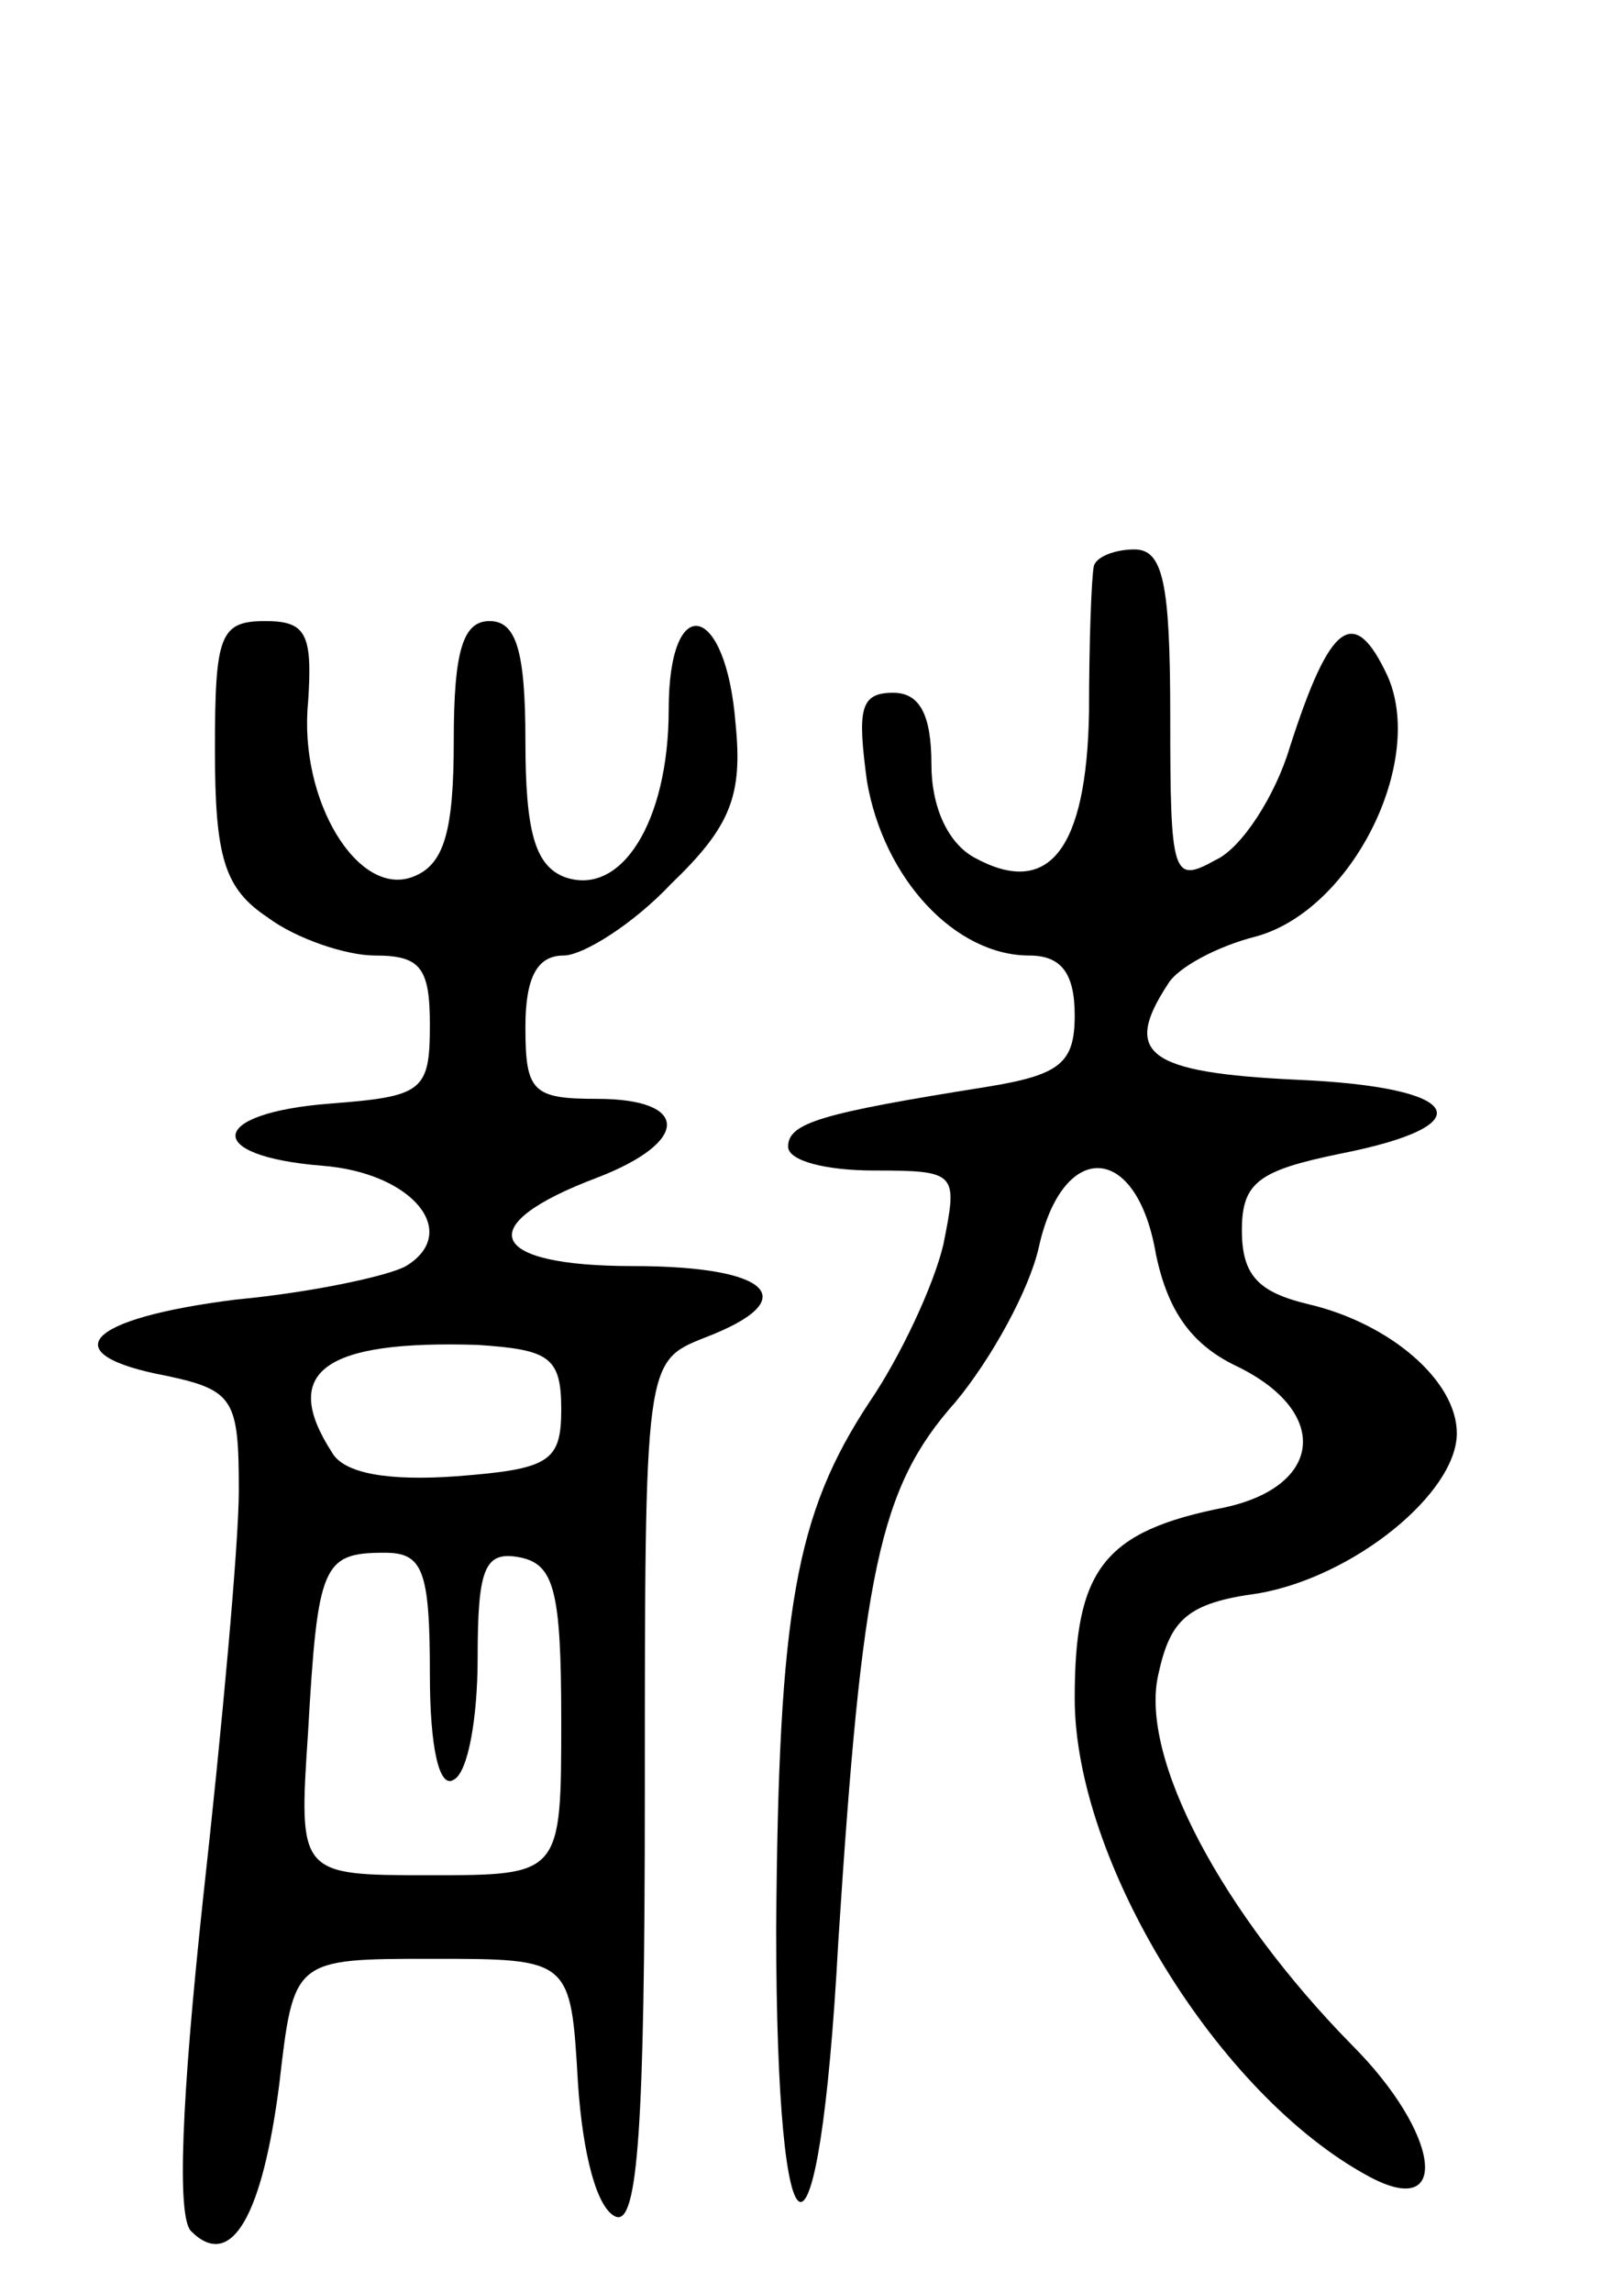 <svg version="1.0" xmlns="http://www.w3.org/2000/svg" width="68" height="96" viewBox="0 0 68 96" ><g transform="translate(0,96) scale(0.1,-0.1)" ><path d="M458 723 c-1 -5 -2 -32 -2 -61 -1 -58 -17 -78 -48 -61 -11 6 -18 21 -18 39 0 21 -5 30 -16 30 -14 0 -15 -7 -11 -37 7 -41 37 -73 68 -73 13 0 19 -7 19 -25 0 -20 -6 -25 -37 -30 -69 -11 -83 -15 -83 -25 0 -6 16 -10 36 -10 35 0 35 -1 29 -31 -4 -17 -18 -47 -31 -66 -31 -47 -38 -87 -39 -220 0 -150 18 -154 26 -6 10 155 17 190 49 226 15 18 31 47 35 65 10 45 41 44 49 -3 5 -24 15 -38 34 -47 39 -19 36 -50 -5 -59 -51 -10 -63 -26 -63 -80 0 -68 60 -166 123 -200 35 -19 30 18 -7 55 -54 55 -89 120 -81 155 5 23 12 30 42 34 40 7 83 42 83 67 0 22 -28 46 -62 54 -21 5 -28 12 -28 31 0 20 7 25 41 32 61 12 52 28 -18 31 -63 3 -73 11 -54 40 4 7 21 16 37 20 40 11 71 73 55 109 -14 30 -24 23 -41 -30 -6 -20 -20 -42 -31 -47 -18 -10 -19 -7 -19 60 0 56 -3 70 -15 70 -8 0 -16 -3 -17 -7z"/><path d="M90 646 c0 -45 4 -58 22 -70 12 -9 33 -16 45 -16 19 0 23 -5 23 -29 0 -28 -3 -30 -42 -33 -51 -4 -53 -22 -3 -26 38 -3 58 -28 35 -42 -7 -4 -39 -11 -71 -14 -64 -8 -77 -23 -29 -32 28 -6 30 -10 30 -48 0 -22 -7 -99 -15 -171 -9 -84 -11 -133 -5 -139 17 -17 30 7 37 62 6 52 6 52 64 52 58 0 58 0 61 -52 2 -30 8 -53 16 -56 9 -3 12 37 12 177 0 181 0 181 25 191 42 16 28 30 -30 30 -61 0 -68 17 -15 37 39 15 39 33 0 33 -27 0 -30 3 -30 30 0 21 5 30 16 30 8 0 29 13 45 30 25 24 30 37 27 67 -4 51 -28 56 -28 6 0 -47 -20 -79 -44 -70 -12 5 -16 19 -16 57 0 38 -4 50 -15 50 -11 0 -15 -12 -15 -50 0 -38 -4 -52 -17 -57 -23 -9 -48 32 -44 73 2 29 -1 34 -18 34 -19 0 -21 -6 -21 -54z m145 -276 c0 -22 -5 -25 -44 -28 -28 -2 -47 1 -52 10 -22 34 -3 47 61 45 30 -2 35 -5 35 -27z m-55 -111 c0 -31 4 -48 10 -44 6 3 10 26 10 51 0 38 3 45 18 42 14 -3 17 -14 17 -68 0 -65 0 -65 -55 -65 -55 0 -55 0 -51 60 4 70 6 75 32 75 16 0 19 -7 19 -51z"/></g></svg> 

